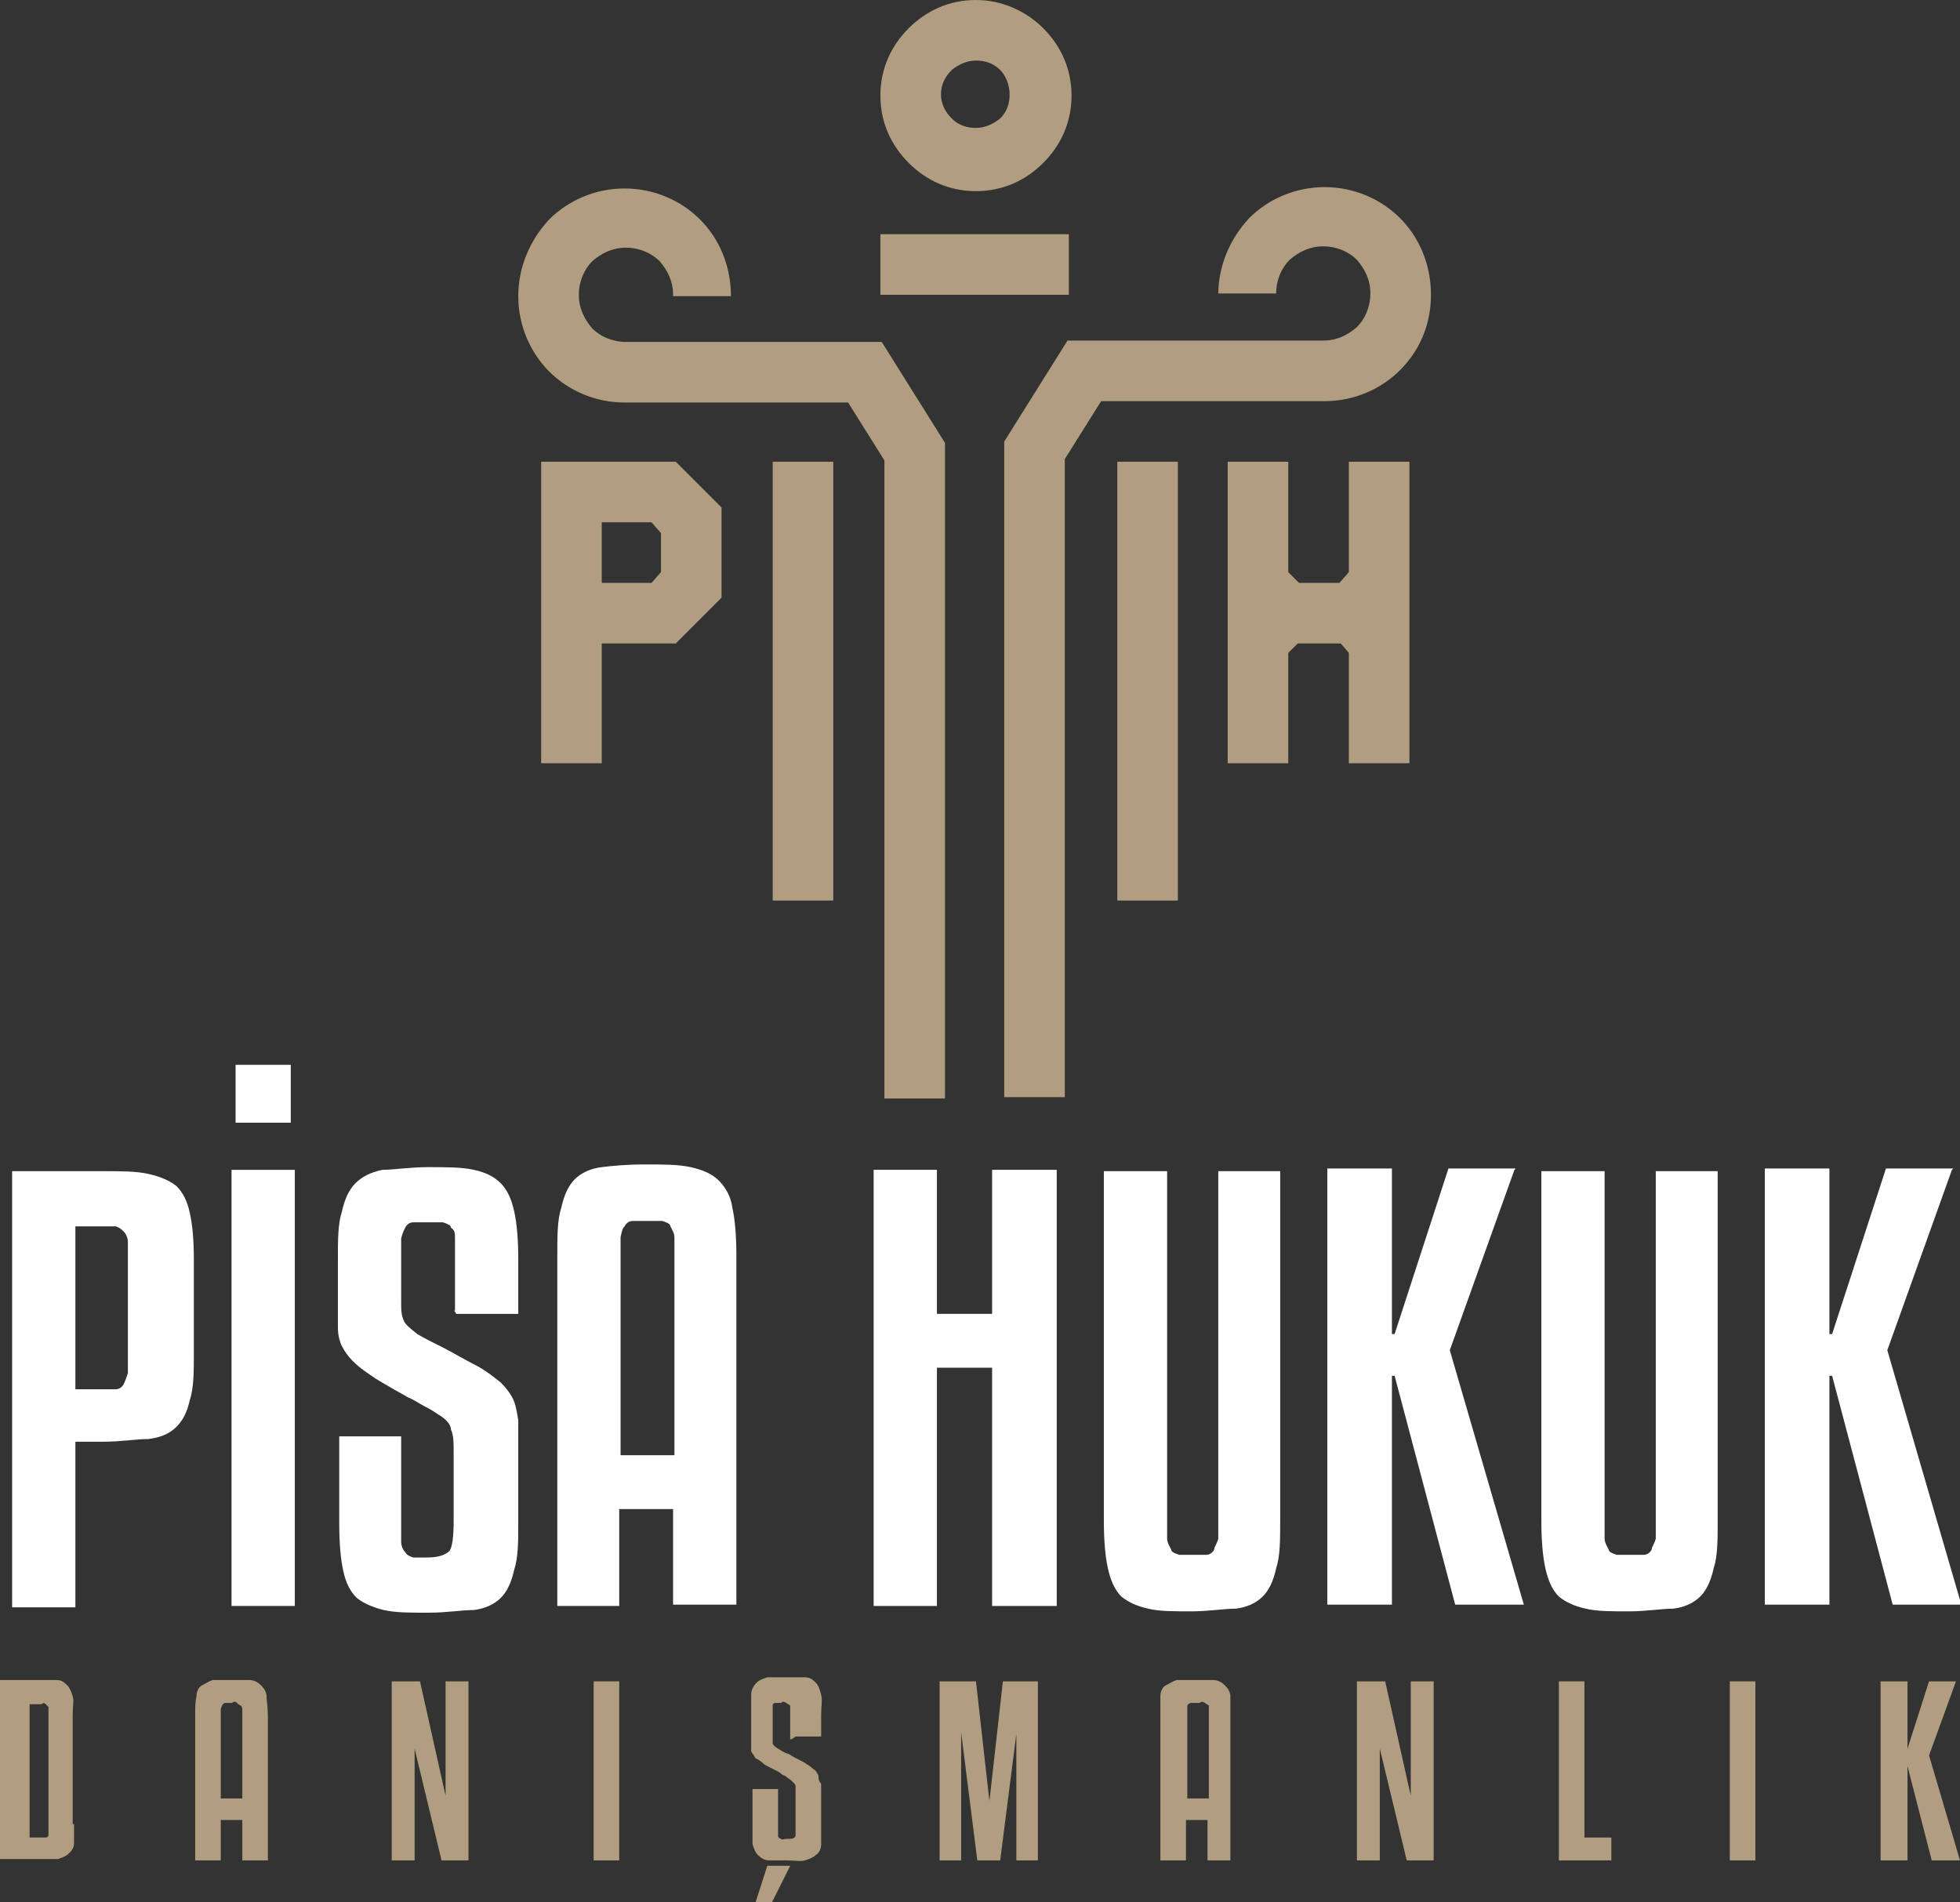 <?xml version="1.0" encoding="UTF-8"?>
<svg xmlns="http://www.w3.org/2000/svg" id="Layer_1" data-name="Layer 1" version="1.1" viewBox="0 0 145.6 141.3">
  <rect x="0" y="0" width="145.6" height="141.3" fill="#333333" stroke="none"/>
  <defs>
    <style>
      .cls-1, .cls-2 {
        fill: #b19e80;
      }

      .cls-1, .cls-2, .cls-3 {
        stroke-width: 0px;
      }

      .cls-2 {
        fill-rule: evenodd;
      }

      .cls-3 {
        fill: #fff;
      }
    </style>
  </defs>
  <g>
    <path class="cls-2" d="M72.5,0c1.9,0,3.7.8,5,2.1,1.3,1.3,2.1,3,2.1,5s-.8,3.7-2.1,5c-1.3,1.3-3,2.1-5,2.1s-3.7-.8-5-2.1-2.1-3-2.1-5,.8-3.7,2.1-5C68.8.8,70.5,0,72.5,0h0ZM74.3,5.2c-.5-.5-1.1-.7-1.8-.7s-1.3.3-1.8.7c-.5.5-.8,1.1-.8,1.8s.3,1.3.8,1.8,1.1.7,1.8.7,1.3-.3,1.8-.7c.5-.5.7-1.1.7-1.8s-.3-1.4-.7-1.8h0ZM65.4,17.4h14v4.5h-14v-4.5ZM61.9,34.3v32.6h-4.5v-32.6s4.5,0,4.5,0ZM87.5,34.3v32.6h-4.5v-32.6s4.5,0,4.5,0ZM90.5,21.9c0-2.2.9-4.2,2.3-5.7,1.4-1.4,3.4-2.3,5.6-2.3s4.2.9,5.6,2.3c1.4,1.4,2.3,3.4,2.3,5.7s-.9,4.2-2.3,5.6-3.4,2.3-5.6,2.3h-16.6l-2.7,4.3v47.4h-4.5v-48.7l4.7-7.5h19c1,0,1.8-.4,2.5-1,.6-.6,1-1.5,1-2.5s-.4-1.8-1-2.5c-.6-.6-1.5-1-2.5-1s-1.8.4-2.5,1c-.6.6-1,1.5-1,2.5h-4.5.2ZM50,21.9c0-1-.4-1.8-1-2.5-.6-.6-1.5-1-2.5-1s-1.8.4-2.5,1c-.6.6-1,1.5-1,2.5s.4,1.8,1,2.5c.6.6,1.5,1,2.5,1h19l4.7,7.5v48.7h-4.5v-47.4l-2.7-4.3h-16.6c-2.2,0-4.2-.9-5.6-2.3-1.4-1.4-2.3-3.4-2.3-5.6s.9-4.2,2.3-5.7c1.4-1.4,3.4-2.3,5.6-2.3s4.2.9,5.6,2.3c1.4,1.4,2.3,3.4,2.3,5.7h-4.5.2Z"></path>
    <path class="cls-2" d="M50.2,34.3h-10v22.4h4.5v-8.9h5.5l3.4-3.4v-6.7l-3.4-3.4ZM49.1,42.5l-.7.8h-3.7v-4.5h3.7l.7.8v2.9Z"></path>
    <polygon class="cls-2" points="100.2 34.3 100.2 42.5 99.5 43.3 96.5 43.3 95.7 42.5 95.7 34.3 91.2 34.3 91.2 43.3 91.2 47.8 91.2 56.7 95.7 56.7 95.7 48.5 96.4 47.8 99.6 47.8 100.2 48.5 100.2 56.7 104.7 56.7 104.7 47.8 104.7 43.3 104.7 34.3 100.2 34.3"></polygon>
  </g>
  <g>
    <path class="cls-3" d="M5.6,107.1v12.3H.9v-32.4h6.7c1.4,0,2.5,0,3.4.2s1.6.5,2.1.9c.5.5.8,1.1,1,2s.3,2,.3,3.5v6.9c0,1.4,0,2.6-.3,3.5-.2.9-.5,1.5-1,2s-1.2.8-2.1.9c-.9,0-2,.2-3.4.2h-2ZM5.6,91v12.2h2c.4,0,.8,0,1,0,.3,0,.5-.2.6-.4.1-.2.2-.5.3-.8v-9.7c0-.3-.1-.6-.3-.8s-.3-.3-.6-.4c-.3,0-.6,0-1.1,0h-2,0Z"></path>
    <path class="cls-3" d="M21.9,119.3h-4.7v-32.4h4.7s0,32.4,0,32.4ZM21.6,83.4h-4.1v-4.3h4.1v4.3Z"></path>
    <path class="cls-3" d="M33.8,97.4v-5.4c0-.4,0-.6-.3-.8,0-.2-.3-.3-.6-.4-.3,0-.6,0-1.1,0s-.8,0-1.1,0c-.3,0-.5.2-.6.4-.1.2-.2.4-.3.8v4.6c0,.7,0,1.1.2,1.5.1.3.5.6,1,1,.5.3,1.1.6,1.9,1s1.6.9,2.6,1.4c.7.4,1.2.8,1.7,1.2.4.4.7.8.9,1.2.2.4.3,1,.4,1.6,0,.6,0,1.4,0,2.3v5.2c0,1.5,0,2.7-.3,3.6-.2.9-.5,1.6-1,2.1s-1.2.8-2,.9c-.9,0-2,.2-3.4.2s-2.4,0-3.3-.2c-.8-.2-1.5-.5-2-.9-.5-.5-.8-1.1-1-2s-.3-2.1-.3-3.6v-6.4h4.6v7.8c0,.3.1.6.3.8.1.2.3.3.6.4.3,0,.6,0,1,0,.9,0,1.4-.2,1.7-.5.2-.3.3-1.1.3-2.2v-4.9c0-.9,0-1.5-.2-1.9,0-.4-.4-.8-.9-1.1-.3-.2-.6-.4-1-.6-.4-.2-.8-.5-1.3-.7-.5-.3-.9-.5-1.4-.8s-.9-.5-1.3-.8c-.6-.4-1-.7-1.4-1.1-.3-.3-.6-.7-.8-1.1-.2-.4-.3-.9-.3-1.4v-5c0-1.5,0-2.7.3-3.6.2-.9.5-1.6,1-2.1s1.1-.8,2-1c.9,0,2-.2,3.4-.2s2.5,0,3.4.2,1.5.5,2,1,.8,1.2,1,2.1.3,2.1.3,3.6v4h-4.6l-.2-.3Z"></path>
    <path class="cls-3" d="M50,119.3v-7.2h-4v7.2h-4.6v-26c0-1.5,0-2.7.3-3.6.2-.9.5-1.6,1-2.1s1.2-.8,2-.9,1.9-.2,3.2-.2,2.5,0,3.4.2,1.6.5,2.1,1,.9,1.2,1,2c.2.9.3,2.1.3,3.5v26h-4.7ZM48,90.7c-.4,0-.7,0-1,0-.3,0-.5.2-.6.4-.2.2-.2.4-.3.8v16.2h4v-16.2c0-.3-.2-.6-.3-.8,0-.2-.3-.3-.6-.4-.3,0-.6,0-1,0h-.2Z"></path>
    <path class="cls-3" d="M78.5,119.3h-4.8v-17.7h-4.1v17.7h-4.7v-32.4h4.7v10.7h4.1v-10.7h4.8v32.4Z"></path>
    <path class="cls-3" d="M88.6,119.7c-1.4,0-2.5,0-3.3-.2-.9-.2-1.5-.5-2-.9-.5-.5-.8-1.2-1-2.1s-.3-2.1-.3-3.6v-25.9h4.7v27.3c0,.3.2.6.3.8,0,.2.3.3.6.4.3,0,.6,0,1,0s.8,0,1,0c.3,0,.5-.2.6-.4,0-.2.2-.4.3-.8v-27.3h4.6v25.9c0,1.5,0,2.7-.3,3.6-.2.9-.5,1.6-1,2.1s-1.2.8-2,.9c-.9,0-2,.2-3.3.2h.1Z"></path>
    <path class="cls-3" d="M112.5,86.9l-4.8,13.4,5.5,18.9h-5.1l-4.5-17h-.2v17h-4.8v-32.4h4.8v12.3h.2l4-12.3h5,0Z"></path>
    <path class="cls-3" d="M121.1,119.7c-1.4,0-2.5,0-3.3-.2-.9-.2-1.5-.5-2-.9-.5-.5-.8-1.2-1-2.1s-.3-2.1-.3-3.6v-25.9h4.7v27.3c0,.3.2.6.3.8,0,.2.3.3.6.4.3,0,.6,0,1,0s.8,0,1,0c.3,0,.5-.2.6-.4,0-.2.2-.4.3-.8v-27.3h4.6v25.9c0,1.5,0,2.7-.3,3.6-.2.9-.5,1.6-1,2.1s-1.2.8-2,.9c-.9,0-2,.2-3.3.2h.1Z"></path>
    <path class="cls-3" d="M145,86.9l-4.8,13.4,5.5,18.9h-5.1l-4.5-17h-.2v17h-4.8v-32.4h4.8v12.3h.2l4-12.3h5,0Z"></path>
  </g>
  <g>
    <path class="cls-1" d="M5.5,135.5c0,.6,0,1.1,0,1.4,0,.4-.2.6-.4.8-.2.2-.5.3-.8.4H0v-13.3h4.2c.4,0,.6.2.8.4.2.2.3.5.4.8s0,.8,0,1.4v8.1ZM3.6,127.6v-.5c0,0,0-.2,0-.3,0,0,0,0-.2-.2s-.2,0-.4,0h-.8v9.9h1.2c0,0,.2,0,.2-.2,0,0,0-.2,0-.3v-8.4Z"></path>
    <path class="cls-1" d="M18,138.2v-3h-1.6v3h-1.9v-10.7c0-.6,0-1.1.1-1.5,0-.4.2-.7.4-.8s.5-.3.8-.4h1.3c.5,0,1,0,1.4,0,.4,0,.7.2.9.4.2.2.4.5.4.8s.1.8.1,1.5v10.7h-1.9ZM17.2,126.5h-.4c-.1,0-.2,0-.3.2,0,0-.1.2-.1.3v6.6h1.6v-6.6c0,0,0-.2-.1-.3,0,0-.1,0-.3-.2s-.3,0-.4,0Z"></path>
    <path class="cls-1" d="M32.8,138.2l-2-8.3h0v8.3h-1.7v-13.3h2.1l1.9,8.5h0v-8.5h1.7v13.3h-2.1,0Z"></path>
    <path class="cls-1" d="M46,138.2h-1.9v-13.3h1.9v13.3Z"></path>
    <path class="cls-1" d="M58.7,129.2v-2.2c0,0,0-.3,0-.3,0,0,0,0-.3-.2s-.3,0-.4,0h-.4c0,0-.2,0-.2.2,0,0,0,.2,0,.3v2.5c0,.1.2.3.4.4.2.1.4.3.8.4.3.2.7.4,1.1.6.3.2.5.3.7.5.2.1.3.3.4.5,0,.2,0,.4.2.6v3c0,.6,0,1.1,0,1.5,0,.4-.2.7-.4.8-.2.2-.5.3-.8.4s-.8,0-1.4,0h-1.3c-.3,0-.6-.2-.8-.4s-.3-.5-.4-.8c0-.4,0-.9,0-1.5v-2.6h1.9v3.2c0,.1,0,.2,0,.3,0,0,0,.1.2.2s.2,0,.4,0c.4,0,.6,0,.7-.2,0-.1,0-.4,0-.9v-2.8c0-.2-.2-.3-.4-.5,0,0-.3-.2-.4-.3-.2,0-.3-.2-.5-.3s-.4-.2-.6-.3c-.2-.1-.4-.2-.5-.3-.2-.2-.4-.3-.6-.4,0-.1-.2-.3-.3-.5,0-.2,0-.4,0-.6v-2.1c0-.6,0-1.1,0-1.5s.2-.7.4-.9c.2-.2.5-.3.8-.4h2.8c.4,0,.6.2.8.4s.3.5.4.9,0,.9,0,1.5v1.6h-1.9l-.3.2ZM57,138.6h1.7l-1.4,2.8h-1.2l.9-2.8Z"></path>
    <path class="cls-1" d="M77.1,124.9v13.3h-1.6v-9.4h0l-1.2,9.4h-1.7l-1.2-9.5h0v9.5h-1.6v-13.3h2.7l1,8.9h0l1-8.9h2.7-.1Z"></path>
    <path class="cls-1" d="M89.7,138.2v-3h-1.6v3h-1.9v-10.7c0-.6,0-1.1,0-1.5,0-.4.2-.7.4-.8s.5-.3.8-.4h1.3c.5,0,1,0,1.4,0,.4,0,.7.2.9.4s.4.5.4.8,0,.8,0,1.5v10.7h-1.9ZM88.9,126.5h-.4c0,0-.2,0-.3.2,0,0,0,.2,0,.3v6.6h1.6v-6.6c0,0,0-.2,0-.3,0,0,0,0-.3-.2s-.3,0-.4,0Z"></path>
    <path class="cls-1" d="M104.5,138.2l-2-8.3h0v8.3h-1.7v-13.3h2.1l1.9,8.5h0v-8.5h1.7v13.3h-2.1,0Z"></path>
    <path class="cls-1" d="M119.7,138.2h-3.9v-13.3h1.9v11.6h2v1.7Z"></path>
    <path class="cls-1" d="M130.4,138.2h-1.9v-13.3h1.9v13.3Z"></path>
    <path class="cls-1" d="M145.3,124.9l-2,5.5,2.3,7.8h-2.1l-1.8-7h0v7h-2v-13.3h2v5h0l1.6-5s2,0,2,0Z"></path>
  </g>
</svg>
